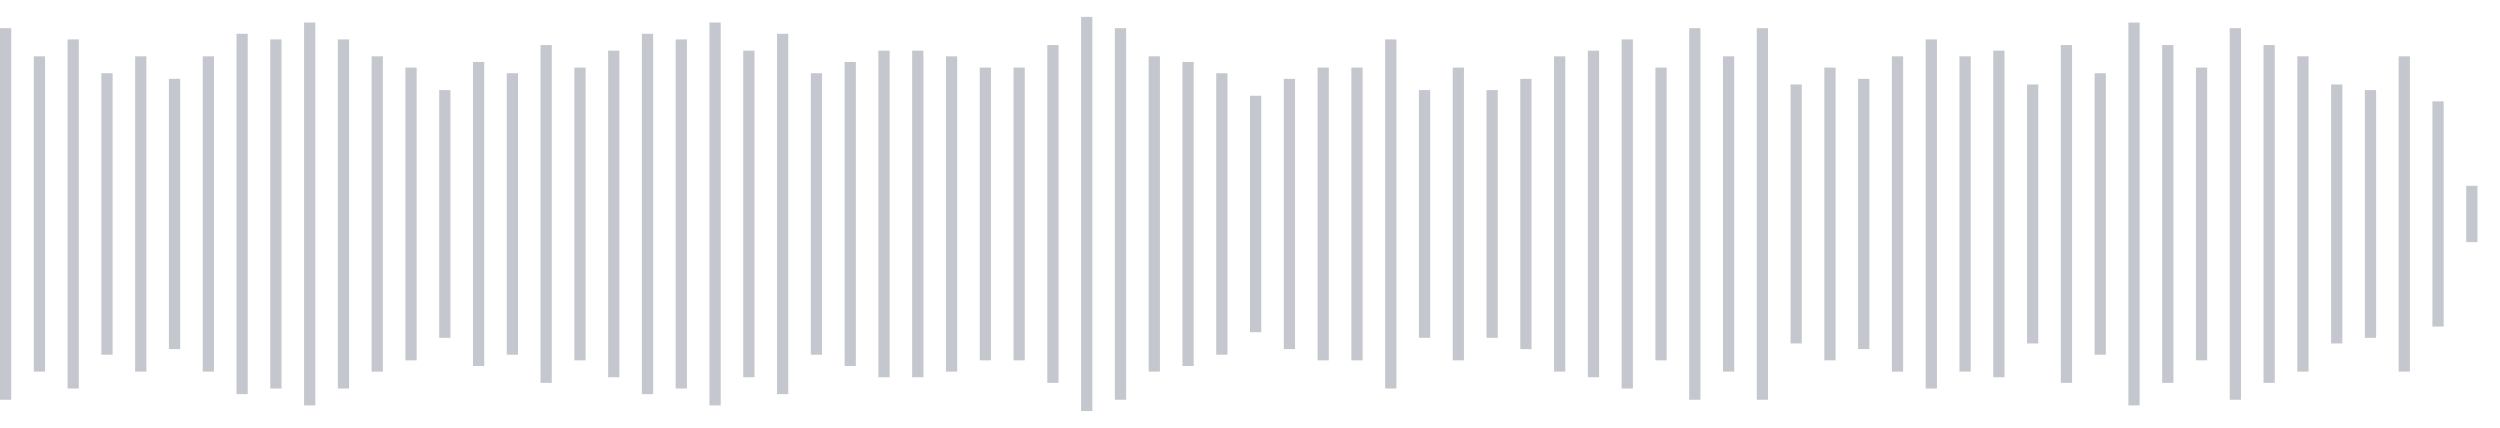 <svg xmlns="http://www.w3.org/2000/svg" xmlns:xlink="http://www.w3/org/1999/xlink" viewBox="0 0 222 38" preserveAspectRatio="none" width="100%" height="100%" fill="#C4C8CE"><g id="waveform-abb5f8cc-2907-44f9-884f-74a34632d2ff"><rect x="0" y="2.5" width="1" height="33"/><rect x="3" y="5.0" width="1" height="28"/><rect x="6" y="3.5" width="1" height="31"/><rect x="9" y="6.5" width="1" height="25"/><rect x="12" y="5.0" width="1" height="28"/><rect x="15" y="7.0" width="1" height="24"/><rect x="18" y="5.0" width="1" height="28"/><rect x="21" y="3.0" width="1" height="32"/><rect x="24" y="3.5" width="1" height="31"/><rect x="27" y="2.0" width="1" height="34"/><rect x="30" y="3.5" width="1" height="31"/><rect x="33" y="5.0" width="1" height="28"/><rect x="36" y="6.0" width="1" height="26"/><rect x="39" y="8.0" width="1" height="22"/><rect x="42" y="5.5" width="1" height="27"/><rect x="45" y="6.5" width="1" height="25"/><rect x="48" y="4.0" width="1" height="30"/><rect x="51" y="6.0" width="1" height="26"/><rect x="54" y="4.5" width="1" height="29"/><rect x="57" y="3.0" width="1" height="32"/><rect x="60" y="3.5" width="1" height="31"/><rect x="63" y="2.0" width="1" height="34"/><rect x="66" y="4.5" width="1" height="29"/><rect x="69" y="3.0" width="1" height="32"/><rect x="72" y="6.5" width="1" height="25"/><rect x="75" y="5.5" width="1" height="27"/><rect x="78" y="4.5" width="1" height="29"/><rect x="81" y="4.5" width="1" height="29"/><rect x="84" y="5.0" width="1" height="28"/><rect x="87" y="6.0" width="1" height="26"/><rect x="90" y="6.0" width="1" height="26"/><rect x="93" y="4.0" width="1" height="30"/><rect x="96" y="1.5" width="1" height="35"/><rect x="99" y="2.5" width="1" height="33"/><rect x="102" y="5.0" width="1" height="28"/><rect x="105" y="5.5" width="1" height="27"/><rect x="108" y="6.5" width="1" height="25"/><rect x="111" y="8.5" width="1" height="21"/><rect x="114" y="7.0" width="1" height="24"/><rect x="117" y="6.0" width="1" height="26"/><rect x="120" y="6.0" width="1" height="26"/><rect x="123" y="3.5" width="1" height="31"/><rect x="126" y="8.0" width="1" height="22"/><rect x="129" y="6.0" width="1" height="26"/><rect x="132" y="8.0" width="1" height="22"/><rect x="135" y="7.0" width="1" height="24"/><rect x="138" y="5.0" width="1" height="28"/><rect x="141" y="4.5" width="1" height="29"/><rect x="144" y="3.5" width="1" height="31"/><rect x="147" y="6.0" width="1" height="26"/><rect x="150" y="2.5" width="1" height="33"/><rect x="153" y="5.0" width="1" height="28"/><rect x="156" y="2.5" width="1" height="33"/><rect x="159" y="7.5" width="1" height="23"/><rect x="162" y="6.0" width="1" height="26"/><rect x="165" y="7.0" width="1" height="24"/><rect x="168" y="5.0" width="1" height="28"/><rect x="171" y="3.5" width="1" height="31"/><rect x="174" y="5.0" width="1" height="28"/><rect x="177" y="4.5" width="1" height="29"/><rect x="180" y="7.5" width="1" height="23"/><rect x="183" y="4.0" width="1" height="30"/><rect x="186" y="6.5" width="1" height="25"/><rect x="189" y="2.0" width="1" height="34"/><rect x="192" y="4.0" width="1" height="30"/><rect x="195" y="6.0" width="1" height="26"/><rect x="198" y="2.5" width="1" height="33"/><rect x="201" y="4.0" width="1" height="30"/><rect x="204" y="5.0" width="1" height="28"/><rect x="207" y="7.5" width="1" height="23"/><rect x="210" y="8.0" width="1" height="22"/><rect x="213" y="5.0" width="1" height="28"/><rect x="216" y="9.0" width="1" height="20"/><rect x="219" y="16.5" width="1" height="5"/></g></svg>

